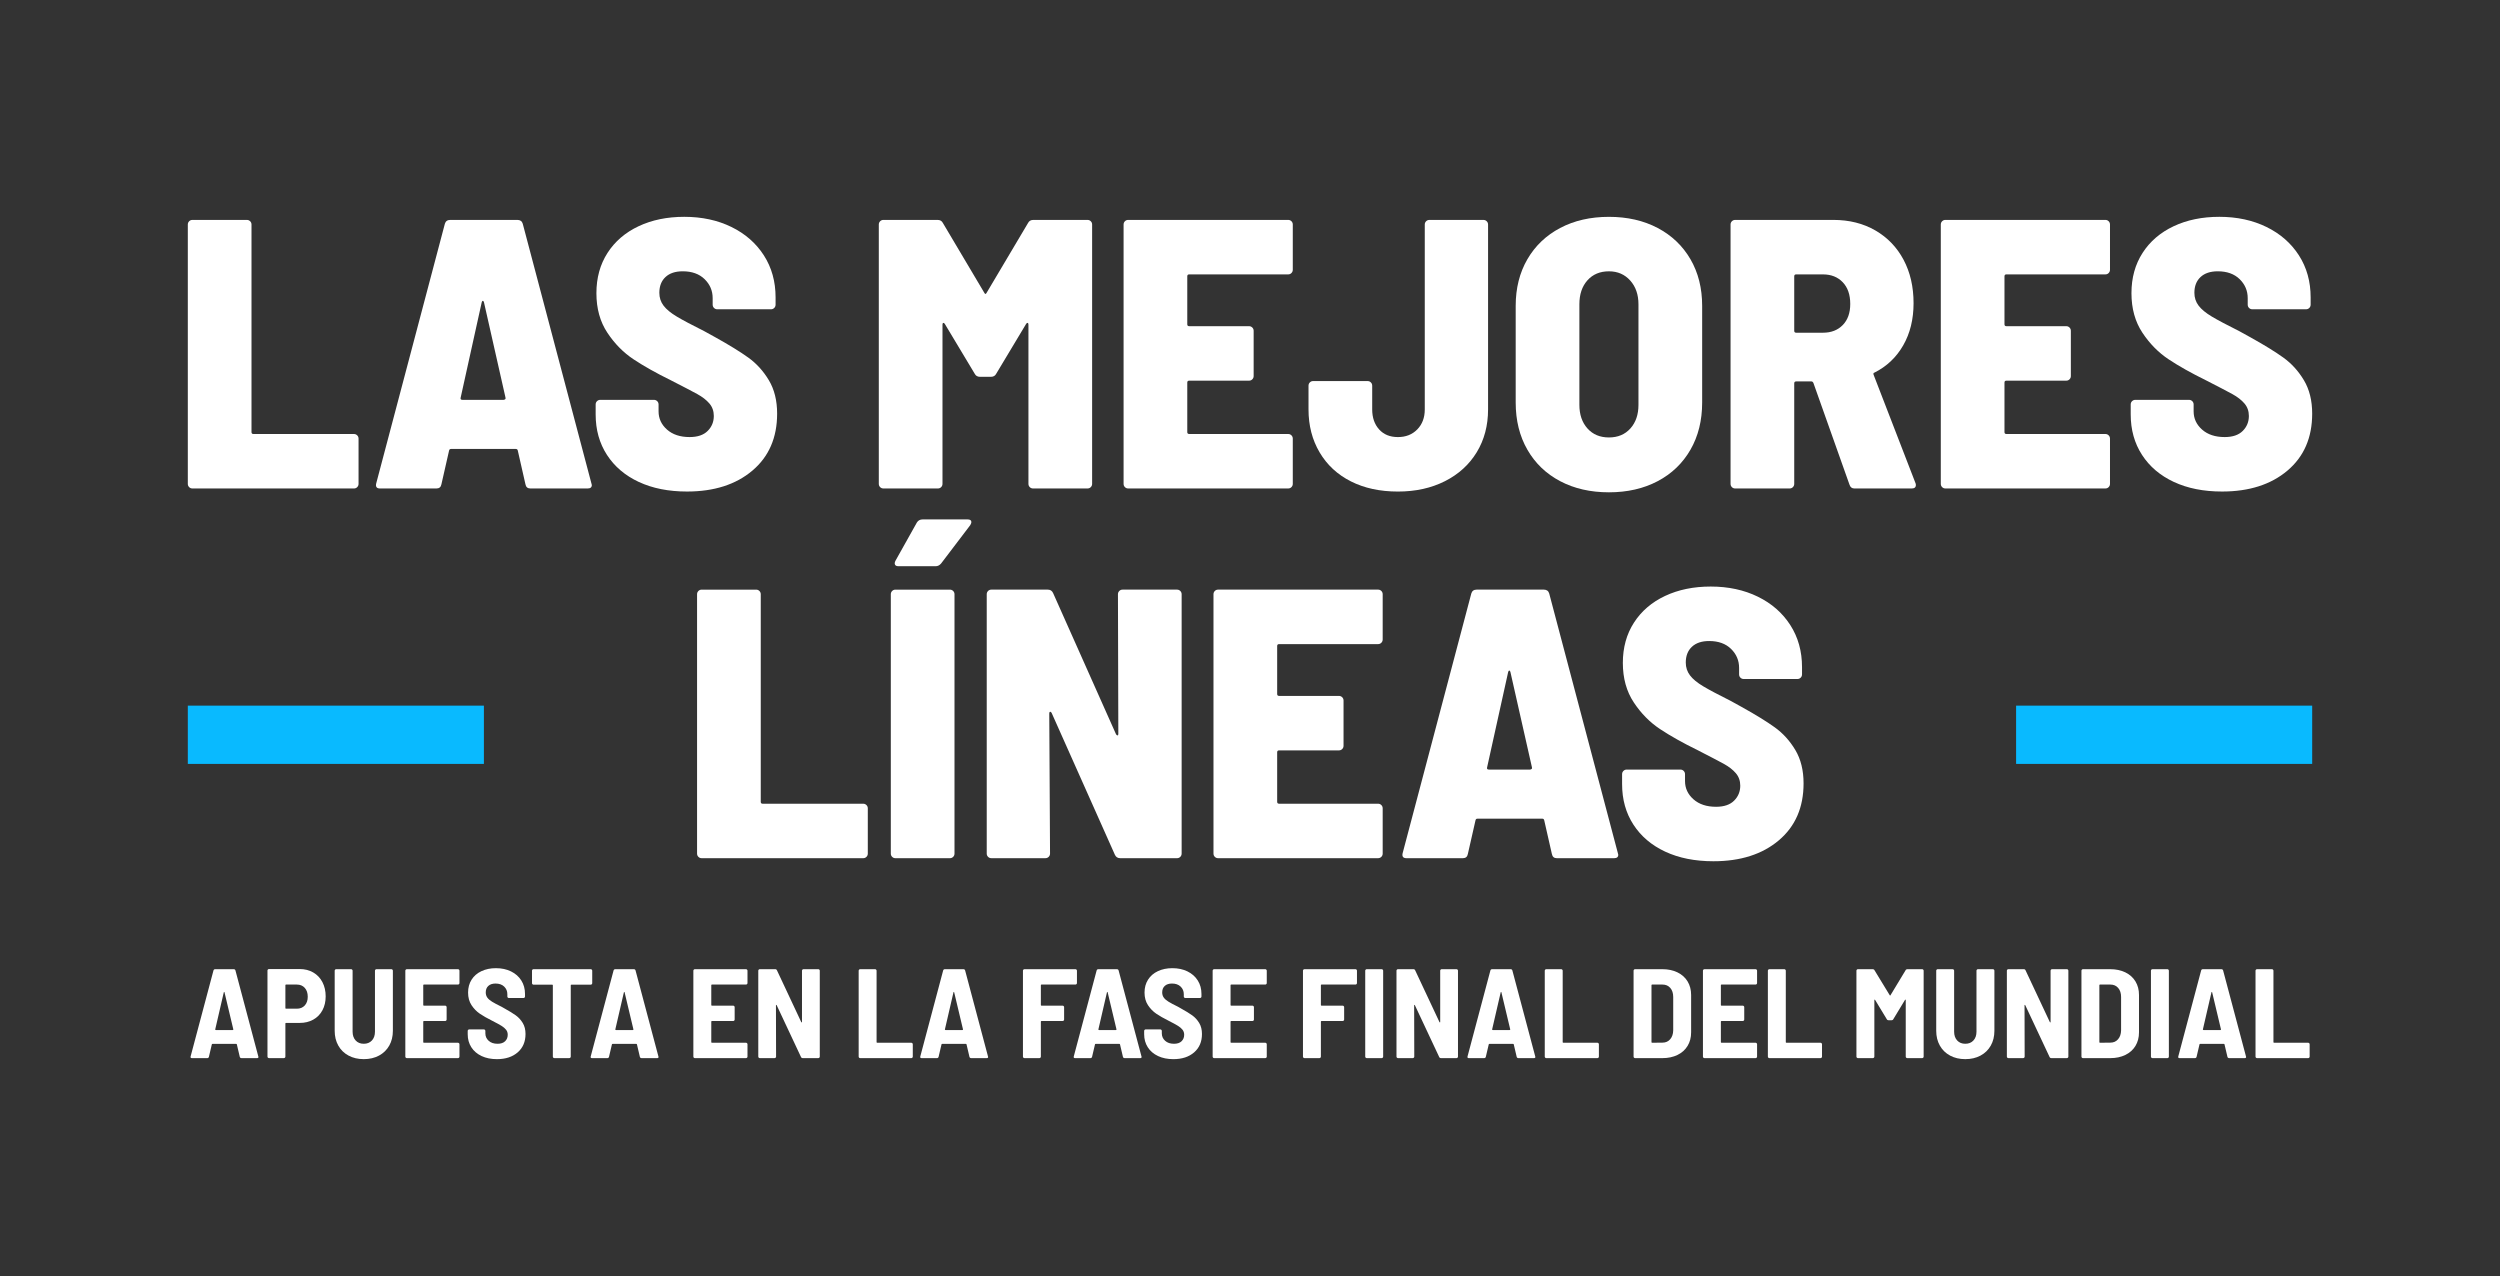 <?xml version="1.0" encoding="UTF-8"?>
<svg id="Layer_1" xmlns="http://www.w3.org/2000/svg" version="1.1" viewBox="0 0 433 221">
  <rect x="0" y="0" width="433" height="221" fill="#333333" stroke="none"/>
  <!-- Generator: Adobe Illustrator 29.5.1, SVG Export Plug-In . SVG Version: 2.1.0 Build 141)  -->
  <defs>
    <style>
      .st0 {
        fill: #09baff;
      }

      .st1 {
        fill: #fff;
      }
    </style>
  </defs>
  <rect class="st0" x="32.529" y="122.216" width="51.282" height="10.093"/>
  <rect class="st0" x="349.189" y="122.216" width="51.282" height="10.093"/>
  <g>
    <path class="st1" d="M120.963,148.408c-.156-.155-.232-.343-.232-.565v-44.921c0-.221.077-.409.232-.565.155-.155.343-.232.565-.232h9.437c.221,0,.409.078.565.232.155.156.233.344.233.565v35.951c0,.223.11.332.332.332h17.411c.221,0,.409.078.565.232.155.156.232.344.232.565v7.841c0,.223-.078.41-.232.565-.156.155-.344.232-.565.232h-27.977c-.222,0-.41-.077-.565-.232Z"/>
    <path class="st1" d="M154.521,148.408c-.156-.155-.232-.343-.232-.565v-44.921c0-.221.077-.409.232-.565.155-.155.343-.232.565-.232h9.437c.221,0,.409.078.565.232.155.156.233.344.233.565v44.921c0,.223-.078.41-.233.565-.156.155-.344.232-.565.232h-9.437c-.222,0-.41-.077-.565-.232ZM155.019,97.805c-.089-.177-.066-.399.066-.665l3.721-6.646c.221-.354.554-.532.997-.532h7.775c.442,0,.665.156.665.465,0,.133-.066.31-.199.532l-5.051,6.645c-.266.31-.576.465-.93.465h-6.446c-.31,0-.51-.088-.598-.266Z"/>
    <path class="st1" d="M193.861,102.356c.154-.155.342-.232.565-.232h9.437c.221,0,.409.078.565.232.155.156.232.344.232.565v44.921c0,.223-.078.41-.232.565-.156.155-.344.232-.565.232h-9.835c-.443,0-.754-.199-.93-.598l-10.965-24.588c-.089-.133-.178-.188-.266-.166-.089.023-.133.123-.133.299l.133,24.255c0,.223-.078.41-.233.565-.156.155-.344.232-.565.232h-9.37c-.222,0-.41-.077-.565-.232-.156-.155-.232-.343-.232-.565v-44.921c0-.221.077-.409.232-.565.155-.155.343-.232.565-.232h9.769c.442,0,.753.199.93.598l10.898,24.454c.088.133.176.2.266.2.088,0,.133-.088.133-.266l-.066-24.189c0-.221.077-.409.233-.565Z"/>
    <path class="st1" d="M239.249,111.328c-.156.156-.344.232-.566.232h-17.145c-.221,0-.332.111-.332.333v8.307c0,.222.111.332.332.332h10.367c.221,0,.408.078.565.232.154.156.232.344.232.565v7.841c0,.222-.078.41-.232.565-.156.155-.344.232-.565.232h-10.367c-.221,0-.332.111-.332.332v8.572c0,.223.111.332.332.332h17.145c.223,0,.41.078.566.232.154.156.232.344.232.565v7.841c0,.223-.078.41-.232.565-.156.155-.344.232-.566.232h-27.71c-.222,0-.41-.077-.565-.232-.156-.155-.232-.343-.232-.565v-44.921c0-.221.077-.409.232-.565.155-.155.343-.232.565-.232h27.71c.223,0,.41.078.566.232.154.156.232.344.232.565v7.841c0,.222-.078.41-.232.565Z"/>
    <path class="st1" d="M268.785,147.909l-1.329-5.848c-.044-.176-.155-.266-.332-.266h-11.23c-.178,0-.288.09-.332.266l-1.329,5.848c-.089.488-.377.731-.864.731h-9.769c-.576,0-.797-.288-.664-.864l11.895-44.988c.134-.442.442-.665.931-.665h11.629c.487,0,.798.222.931.665l11.895,44.988.067.267c0,.398-.244.598-.731.598h-9.901c-.488,0-.775-.243-.864-.731ZM257.888,133.29h7.11c.088,0,.176-.033.266-.1.088-.066.11-.166.066-.299l-3.722-16.48c-.044-.176-.111-.266-.199-.266-.089,0-.155.089-.199.266l-3.655,16.547c-.044.222.066.332.333.332Z"/>
    <path class="st1" d="M288.423,147.511c-2.371-1.106-4.21-2.668-5.516-4.685-1.308-2.016-1.961-4.353-1.961-7.011v-1.728c0-.222.077-.409.232-.565.155-.154.343-.232.565-.232h9.304c.221,0,.408.078.565.232.154.156.232.344.232.565v1.195c0,1.241.487,2.293,1.462,3.157.974.863,2.281,1.296,3.921,1.296,1.373,0,2.414-.354,3.123-1.063.708-.708,1.063-1.572,1.063-2.592,0-.841-.256-1.562-.765-2.159-.51-.599-1.207-1.141-2.093-1.628-.887-.488-2.415-1.285-4.585-2.393-2.525-1.24-4.675-2.448-6.446-3.622-1.772-1.173-3.289-2.713-4.552-4.618-1.263-1.904-1.895-4.186-1.895-6.845s.643-4.984,1.928-6.978c1.284-1.994,3.078-3.532,5.383-4.619,2.303-1.085,4.939-1.628,7.907-1.628,3.057,0,5.781.588,8.174,1.761,2.393,1.174,4.264,2.813,5.615,4.918,1.351,2.104,2.027,4.53,2.027,7.276v1.263c0,.222-.078.41-.233.565-.155.155-.344.232-.565.232h-9.304c-.222,0-.41-.077-.565-.232-.156-.155-.232-.343-.232-.565v-1.13c0-1.284-.466-2.381-1.395-3.29-.931-.907-2.193-1.362-3.788-1.362-1.285,0-2.282.333-2.99.997-.709.665-1.063,1.573-1.063,2.725,0,.842.243,1.585.731,2.226.486.643,1.251,1.274,2.292,1.894,1.041.621,2.625,1.462,4.752,2.525l1.927,1.063c2.393,1.329,4.297,2.503,5.715,3.522,1.417,1.02,2.603,2.325,3.556,3.921.952,1.595,1.429,3.522,1.429,5.781,0,4.164-1.429,7.454-4.286,9.868-2.857,2.415-6.635,3.621-11.33,3.621-3.19,0-5.971-.553-8.34-1.661Z"/>
  </g>
  <g>
    <path class="st1" d="M32.761,84.373c-.156-.155-.232-.343-.232-.565v-44.922c0-.221.077-.409.232-.565.155-.155.343-.232.565-.232h9.437c.221,0,.409.078.565.232.155.156.233.344.233.565v35.951c0,.222.11.333.332.333h17.411c.221,0,.409.078.565.232.155.156.232.344.232.565v7.841c0,.222-.078.41-.232.565-.156.156-.344.232-.565.232h-27.977c-.222,0-.41-.077-.565-.232Z"/>
    <path class="st1" d="M91.007,83.874l-1.329-5.848c-.045-.177-.156-.266-.333-.266h-11.23c-.177,0-.289.089-.332.266l-1.329,5.848c-.089.488-.377.731-.864.731h-9.769c-.576,0-.797-.288-.665-.864l11.895-44.988c.133-.442.442-.665.93-.665h11.629c.487,0,.797.222.93.665l11.895,44.988.066.266c0,.399-.244.598-.731.598h-9.901c-.488,0-.776-.243-.864-.731ZM80.108,69.254h7.11c.088,0,.177-.033.266-.1.088-.066.11-.166.066-.299l-3.722-16.48c-.044-.176-.111-.266-.199-.266-.089,0-.156.089-.199.266l-3.655,16.547c-.045.222.066.332.332.332Z"/>
    <path class="st1" d="M110.643,83.475c-2.37-1.106-4.209-2.668-5.516-4.685-1.307-2.016-1.96-4.353-1.96-7.011v-1.728c0-.221.077-.409.232-.565.155-.154.343-.232.565-.232h9.303c.221,0,.409.078.565.232.155.156.232.344.232.565v1.196c0,1.241.487,2.292,1.462,3.156.974.864,2.281,1.296,3.921,1.296,1.373,0,2.414-.354,3.123-1.063.709-.708,1.063-1.572,1.063-2.592,0-.841-.255-1.562-.764-2.16-.51-.598-1.208-1.14-2.093-1.628-.887-.487-2.415-1.285-4.585-2.393-2.525-1.24-4.674-2.447-6.446-3.622-1.772-1.173-3.29-2.713-4.552-4.618-1.263-1.904-1.894-4.186-1.894-6.845s.642-4.984,1.927-6.978c1.284-1.994,3.079-3.532,5.382-4.619,2.303-1.085,4.939-1.628,7.908-1.628,3.057,0,5.782.588,8.174,1.761,2.393,1.174,4.263,2.813,5.615,4.918,1.351,2.104,2.027,4.53,2.027,7.276v1.263c0,.222-.078.41-.232.565-.156.155-.344.232-.565.232h-9.303c-.222,0-.41-.077-.565-.232-.156-.155-.233-.343-.233-.565v-1.13c0-1.284-.465-2.381-1.395-3.29-.931-.907-2.193-1.362-3.788-1.362-1.285,0-2.282.333-2.99.997-.71.665-1.063,1.573-1.063,2.725,0,.842.243,1.585.731,2.226.487.643,1.252,1.274,2.293,1.894,1.04.621,2.624,1.462,4.751,2.525l1.927,1.063c2.393,1.329,4.297,2.503,5.715,3.522,1.417,1.02,2.602,2.326,3.555,3.92.952,1.595,1.429,3.522,1.429,5.782,0,4.165-1.429,7.454-4.286,9.868-2.857,2.415-6.635,3.622-11.33,3.622-3.189,0-5.97-.554-8.34-1.662Z"/>
    <path class="st1" d="M178.989,38.088h9.37c.221,0,.409.078.565.232.155.156.232.344.232.565v44.922c0,.222-.078.41-.232.565-.156.156-.344.232-.565.232h-9.436c-.222,0-.41-.077-.565-.232-.156-.155-.232-.343-.232-.565v-27.578c0-.177-.045-.276-.133-.299-.089-.021-.177.033-.266.166l-5.183,8.639c-.178.355-.488.531-.931.531h-1.86c-.443,0-.754-.176-.931-.531l-5.183-8.639c-.089-.133-.178-.188-.266-.166-.089.023-.133.123-.133.299v27.578c0,.222-.078.41-.232.565-.156.156-.344.232-.565.232h-9.436c-.222,0-.41-.077-.565-.232-.156-.155-.232-.343-.232-.565v-44.922c0-.221.077-.409.232-.565.155-.155.343-.232.565-.232h9.37c.442,0,.753.177.931.532l7.177,12.094c.133.266.266.266.398,0l7.177-12.094c.176-.354.487-.532.93-.532Z"/>
    <path class="st1" d="M223.678,47.292c-.156.156-.344.232-.566.232h-17.144c-.222,0-.332.111-.332.333v8.307c0,.222.11.332.332.332h10.367c.221,0,.409.078.565.232.155.156.232.344.232.565v7.841c0,.222-.077.41-.232.565-.156.156-.344.232-.565.232h-10.367c-.222,0-.332.111-.332.333v8.572c0,.222.11.333.332.333h17.144c.223,0,.41.078.566.232.154.156.232.344.232.565v7.841c0,.222-.078.41-.232.565-.156.156-.344.232-.566.232h-27.71c-.222,0-.41-.077-.565-.232-.156-.155-.232-.343-.232-.565v-44.922c0-.221.077-.409.232-.565.155-.155.343-.232.565-.232h27.71c.223,0,.41.078.566.232.154.156.232.344.232.565v7.841c0,.222-.078.41-.232.565Z"/>
    <path class="st1" d="M233.977,83.376c-2.326-1.173-4.132-2.846-5.416-5.017-1.285-2.17-1.927-4.652-1.927-7.442v-4.12c0-.221.076-.409.232-.565.154-.155.343-.232.565-.232h9.437c.221,0,.409.078.565.232.155.156.232.344.232.565v4.12c0,1.418.399,2.57,1.196,3.455.798.887,1.883,1.329,3.257,1.329,1.372,0,2.491-.442,3.356-1.329.864-.885,1.296-2.037,1.296-3.455v-32.03c0-.221.077-.409.232-.565.155-.155.343-.232.565-.232h9.369c.222,0,.409.078.565.232.154.156.232.344.232.565v32.03c0,2.791-.654,5.261-1.961,7.409-1.307,2.149-3.146,3.821-5.516,5.017-2.37,1.196-5.083,1.794-8.14,1.794-3.102,0-5.815-.587-8.141-1.761Z"/>
    <path class="st1" d="M270.226,83.342c-2.437-1.284-4.331-3.1-5.682-5.449-1.352-2.348-2.026-5.072-2.026-8.173v-16.746c0-3.057.675-5.748,2.026-8.074,1.351-2.326,3.245-4.13,5.682-5.415,2.436-1.285,5.25-1.927,8.44-1.927s6.003.643,8.44,1.927c2.436,1.285,4.33,3.09,5.682,5.415,1.351,2.326,2.026,5.018,2.026,8.074v16.746c0,3.102-.676,5.826-2.026,8.173-1.352,2.349-3.246,4.165-5.682,5.449-2.437,1.285-5.25,1.927-8.44,1.927s-6.004-.643-8.44-1.927ZM282.387,74.205c.93-1.04,1.395-2.402,1.395-4.087v-17.41c0-1.683-.477-3.057-1.429-4.12-.953-1.063-2.183-1.595-3.688-1.595-1.551,0-2.791.521-3.722,1.562-.93,1.042-1.395,2.425-1.395,4.153v17.41c0,1.685.466,3.046,1.395,4.087.931,1.042,2.171,1.562,3.722,1.562,1.55,0,2.791-.52,3.722-1.562Z"/>
    <path class="st1" d="M320.33,83.94l-6.247-17.61c-.089-.177-.199-.266-.332-.266h-2.658c-.222,0-.332.111-.332.332v17.411c0,.222-.078.41-.232.565-.156.156-.344.232-.565.232h-9.435c-.223,0-.41-.077-.565-.232-.155-.155-.232-.343-.232-.565v-44.922c0-.221.077-.409.232-.565.155-.155.343-.232.565-.232h17.012c2.746,0,5.172.609,7.276,1.827,2.103,1.219,3.731,2.914,4.884,5.084,1.151,2.171,1.728,4.674,1.728,7.509,0,2.791-.599,5.228-1.795,7.31-1.196,2.083-2.857,3.655-4.983,4.718-.178.045-.223.178-.133.399l7.243,18.74c.043.089.066.199.066.332,0,.399-.244.598-.731.598h-9.901c-.443,0-.731-.221-.863-.665ZM310.761,47.857v9.436c0,.222.11.333.332.333h4.651c1.418,0,2.559-.442,3.423-1.329.863-.886,1.296-2.104,1.296-3.655,0-1.595-.433-2.846-1.296-3.755-.864-.907-2.005-1.362-3.423-1.362h-4.651c-.222,0-.332.111-.332.333Z"/>
    <path class="st1" d="M365.218,47.292c-.156.156-.344.232-.565.232h-17.145c-.222,0-.332.111-.332.333v8.307c0,.222.11.332.332.332h10.366c.222,0,.409.078.565.232.154.156.232.344.232.565v7.841c0,.222-.078.41-.232.565-.156.156-.344.232-.565.232h-10.366c-.222,0-.332.111-.332.333v8.572c0,.222.11.333.332.333h17.145c.222,0,.409.078.565.232.154.156.232.344.232.565v7.841c0,.222-.078.41-.232.565-.156.156-.344.232-.565.232h-27.71c-.223,0-.41-.077-.565-.232-.155-.155-.232-.343-.232-.565v-44.922c0-.221.077-.409.232-.565.155-.155.343-.232.565-.232h27.71c.222,0,.409.078.565.232.154.156.232.344.232.565v7.841c0,.222-.078.41-.232.565Z"/>
    <path class="st1" d="M376.515,83.475c-2.371-1.106-4.21-2.668-5.516-4.685-1.308-2.016-1.961-4.353-1.961-7.011v-1.728c0-.221.077-.409.232-.565.155-.154.343-.232.565-.232h9.304c.221,0,.408.078.565.232.154.156.232.344.232.565v1.196c0,1.241.487,2.292,1.462,3.156.974.864,2.281,1.296,3.921,1.296,1.373,0,2.414-.354,3.123-1.063.708-.708,1.063-1.572,1.063-2.592,0-.841-.256-1.562-.765-2.16-.51-.598-1.207-1.14-2.093-1.628-.887-.487-2.415-1.285-4.585-2.393-2.525-1.24-4.675-2.447-6.446-3.622-1.772-1.173-3.289-2.713-4.552-4.618-1.263-1.904-1.895-4.186-1.895-6.845s.643-4.984,1.928-6.978c1.284-1.994,3.078-3.532,5.383-4.619,2.303-1.085,4.939-1.628,7.907-1.628,3.057,0,5.781.588,8.174,1.761,2.393,1.174,4.264,2.813,5.615,4.918,1.351,2.104,2.027,4.53,2.027,7.276v1.263c0,.222-.078.41-.233.565-.155.155-.344.232-.565.232h-9.304c-.222,0-.41-.077-.565-.232-.156-.155-.232-.343-.232-.565v-1.13c0-1.284-.466-2.381-1.395-3.29-.931-.907-2.193-1.362-3.788-1.362-1.285,0-2.282.333-2.99.997-.709.665-1.063,1.573-1.063,2.725,0,.842.243,1.585.731,2.226.486.643,1.251,1.274,2.292,1.894,1.041.621,2.625,1.462,4.752,2.525l1.927,1.063c2.393,1.329,4.297,2.503,5.715,3.522,1.417,1.02,2.603,2.326,3.556,3.92.952,1.595,1.429,3.522,1.429,5.782,0,4.165-1.429,7.454-4.286,9.868-2.857,2.415-6.635,3.622-11.33,3.622-3.19,0-5.971-.554-8.34-1.662Z"/>
  </g>
  <g>
    <path class="st1" d="M41.529,183.048l-.506-2.157c-.015-.059-.052-.088-.11-.088h-4.115c-.059,0-.095.029-.11.088l-.506,2.157c-.044.146-.139.22-.286.22h-2.663c-.191,0-.264-.096-.22-.286l3.961-14.898c.044-.146.146-.22.308-.22h3.191c.161,0,.264.073.308.22l3.961,14.898.022.088c0,.132-.081.198-.242.198h-2.685c-.162,0-.264-.073-.308-.22ZM37.304,178.371c.029.022.059.033.088.033h2.905c.029,0,.059-.011.088-.033.029-.021.036-.055.022-.099l-1.519-6.382c-.015-.059-.037-.088-.066-.088-.03,0-.052.029-.066.088l-1.475,6.382c-.015.044-.008.077.022.099Z"/>
    <path class="st1" d="M54.26,168.435c.682.396,1.21.953,1.585,1.672.374.72.561,1.541.561,2.465,0,.91-.187,1.713-.561,2.41-.374.696-.902,1.236-1.585,1.617-.682.382-1.463.572-2.344.572h-2.377c-.074,0-.11.037-.11.11v5.722c0,.073-.026.136-.077.186-.051.052-.114.077-.187.077h-2.575c-.073,0-.136-.025-.187-.077-.051-.051-.077-.113-.077-.186v-14.898c0-.073.026-.136.077-.188.051-.051.114-.077.187-.077h5.326c.88,0,1.662.198,2.344.595ZM52.785,174.145c.345-.374.517-.876.517-1.507,0-.645-.172-1.159-.517-1.541-.345-.381-.803-.571-1.375-.571h-1.87c-.074,0-.11.036-.11.109v3.961c0,.074.037.11.11.11h1.87c.572,0,1.031-.186,1.375-.561Z"/>
    <path class="st1" d="M60.367,182.827c-.763-.41-1.353-.986-1.772-1.728-.418-.74-.627-1.595-.627-2.563v-10.409c0-.073.025-.135.077-.186.051-.052.113-.077.187-.077h2.575c.073,0,.136.025.187.077s.077.113.077.186v10.563c0,.631.176,1.137.528,1.519s.821.572,1.408.572c.586,0,1.056-.19,1.409-.572.352-.382.528-.888.528-1.519v-10.563c0-.073.025-.135.077-.186.051-.052.113-.077.187-.077h2.575c.073,0,.136.025.187.077s.077.113.077.186v10.409c0,.969-.209,1.823-.627,2.563-.418.741-1.009,1.317-1.772,1.728-.763.411-1.643.616-2.641.616s-1.878-.205-2.641-.616Z"/>
    <path class="st1" d="M79.501,170.449c-.051.051-.114.077-.187.077h-5.897c-.074,0-.11.036-.11.109v3.434c0,.073.037.109.11.109h3.675c.073,0,.136.026.187.077.051.052.077.114.077.188v2.135c0,.073-.026.136-.077.186-.051.052-.114.077-.187.077h-3.675c-.074,0-.11.037-.11.11v3.543c0,.073.037.109.11.109h5.897c.073,0,.136.026.187.077.051.052.077.114.077.188v2.135c0,.073-.026.136-.077.186-.051.052-.114.077-.187.077h-8.847c-.073,0-.136-.025-.187-.077-.051-.051-.077-.113-.077-.186v-14.877c0-.073.025-.135.077-.186s.114-.077.187-.077h8.847c.073,0,.136.025.187.077s.077.113.077.186v2.135c0,.073-.026.136-.077.188Z"/>
    <path class="st1" d="M83.406,182.904c-.763-.359-1.353-.865-1.772-1.519-.418-.652-.627-1.404-.627-2.255v-.572c0-.073.025-.136.077-.188.051-.051.113-.077.187-.077h2.531c.073,0,.135.026.187.077.051.052.077.114.077.188v.418c0,.514.19.942.572,1.287.381.345.894.518,1.54.518.572,0,1.009-.146,1.31-.44.301-.293.451-.668.451-1.122,0-.338-.096-.628-.286-.869-.191-.242-.459-.47-.803-.683s-.877-.502-1.595-.869c-.88-.44-1.6-.851-2.157-1.232-.558-.382-1.034-.873-1.431-1.475-.396-.602-.594-1.327-.594-2.179,0-.851.202-1.596.606-2.233.403-.639.972-1.13,1.706-1.475.733-.345,1.569-.517,2.509-.517.982,0,1.855.186,2.619.56.763.374,1.357.899,1.782,1.573.426.676.638,1.453.638,2.333v.44c0,.073-.025.136-.077.186-.052.052-.114.077-.187.077h-2.531c-.074,0-.136-.025-.187-.077-.052-.051-.077-.113-.077-.186v-.397c0-.528-.184-.968-.55-1.32-.367-.352-.866-.528-1.497-.528-.528,0-.943.136-1.243.407-.301.272-.451.649-.451,1.134,0,.337.088.631.264.88.176.25.447.488.814.715.367.229.924.525,1.673.892l.462.264c.851.47,1.515.877,1.992,1.222.477.345.876.781,1.199,1.31s.484,1.166.484,1.914c0,1.336-.451,2.396-1.353,3.181s-2.102,1.177-3.598,1.177c-1.012,0-1.9-.18-2.663-.539Z"/>
    <path class="st1" d="M102.497,167.94c.051.052.077.113.077.186v2.157c0,.073-.026.136-.077.186-.052.052-.114.077-.187.077h-3.345c-.074,0-.11.037-.11.11v12.346c0,.073-.026.136-.077.186-.052.052-.114.077-.187.077h-2.575c-.074,0-.136-.025-.187-.077-.052-.051-.077-.113-.077-.186v-12.346c0-.073-.037-.11-.11-.11h-3.235c-.074,0-.136-.025-.187-.077-.052-.051-.077-.113-.077-.186v-2.157c0-.073.025-.135.077-.186.051-.052.113-.077.187-.077h9.903c.073,0,.135.025.187.077Z"/>
    <path class="st1" d="M110.826,183.048l-.506-2.157c-.015-.059-.052-.088-.11-.088h-4.115c-.059,0-.095.029-.11.088l-.506,2.157c-.044.146-.139.22-.286.22h-2.663c-.191,0-.264-.096-.22-.286l3.961-14.898c.044-.146.146-.22.308-.22h3.191c.161,0,.264.073.308.22l3.961,14.898.022.088c0,.132-.081.198-.242.198h-2.685c-.162,0-.264-.073-.308-.22ZM106.601,178.371c.029.022.059.033.088.033h2.905c.029,0,.059-.011.088-.033.029-.021.036-.055.022-.099l-1.519-6.382c-.015-.059-.037-.088-.066-.088-.03,0-.052.029-.066.088l-1.475,6.382c-.015.044-.008.077.022.099Z"/>
    <path class="st1" d="M129.388,170.449c-.051.051-.114.077-.187.077h-5.897c-.074,0-.11.036-.11.109v3.434c0,.073.037.109.11.109h3.675c.073,0,.136.026.187.077.051.052.077.114.077.188v2.135c0,.073-.026.136-.077.186-.051.052-.114.077-.187.077h-3.675c-.074,0-.11.037-.11.11v3.543c0,.073.037.109.11.109h5.897c.073,0,.136.026.187.077.051.052.077.114.077.188v2.135c0,.073-.026.136-.077.186-.051.052-.114.077-.187.077h-8.847c-.073,0-.136-.025-.187-.077-.051-.051-.077-.113-.077-.186v-14.877c0-.073.025-.135.077-.186s.114-.077.187-.077h8.847c.073,0,.136.025.187.077s.077.113.077.186v2.135c0,.073-.026.136-.077.188Z"/>
    <path class="st1" d="M138.983,167.94c.051-.052.114-.077.187-.077h2.553c.073,0,.136.025.187.077s.077.113.077.186v14.877c0,.073-.026.136-.077.186-.051.052-.114.077-.187.077h-2.685c-.147,0-.249-.066-.308-.198l-4.203-8.956c-.03-.044-.059-.066-.088-.066s-.044.029-.044.088l.022,8.869c0,.073-.025.136-.077.186-.052.052-.114.077-.188.077h-2.553c-.073,0-.136-.025-.187-.077-.051-.051-.077-.113-.077-.186v-14.877c0-.073.025-.135.077-.186s.114-.077.187-.077h2.663c.146,0,.249.065.308.198l4.203,8.956c.029.044.059.066.088.066s.044-.029.044-.088v-8.869c0-.073.026-.135.077-.186Z"/>
    <path class="st1" d="M148.798,183.19c-.051-.051-.077-.113-.077-.186v-14.877c0-.073.025-.135.077-.186s.114-.077.187-.077h2.575c.073,0,.135.025.187.077.051.052.077.113.077.186v12.368c0,.073.037.109.11.109h5.897c.073,0,.136.026.187.077.051.052.077.114.077.188v2.135c0,.073-.026.136-.077.186-.051.052-.114.077-.187.077h-8.847c-.073,0-.136-.025-.187-.077Z"/>
    <path class="st1" d="M167.91,183.048l-.506-2.157c-.015-.059-.052-.088-.11-.088h-4.115c-.059,0-.095.029-.11.088l-.506,2.157c-.044.146-.139.22-.286.22h-2.663c-.191,0-.264-.096-.22-.286l3.961-14.898c.044-.146.146-.22.308-.22h3.191c.161,0,.264.073.308.22l3.961,14.898.022.088c0,.132-.081.198-.242.198h-2.685c-.162,0-.264-.073-.308-.22ZM163.685,178.371c.029.022.059.033.088.033h2.905c.029,0,.059-.011.088-.033.029-.021.036-.055.022-.099l-1.519-6.382c-.015-.059-.037-.088-.066-.088-.03,0-.052.029-.066.088l-1.475,6.382c-.015.044-.008.077.022.099Z"/>
    <path class="st1" d="M186.45,170.449c-.051.051-.114.077-.187.077h-5.875c-.074,0-.11.036-.11.109v3.434c0,.073.037.109.11.109h3.653c.073,0,.136.026.187.077.051.052.077.114.077.188v2.135c0,.073-.026.136-.077.186-.051.052-.114.077-.187.077h-3.653c-.074,0-.11.037-.11.11v6.052c0,.073-.025.136-.077.186-.052.052-.114.077-.187.077h-2.575c-.073,0-.136-.025-.187-.077-.051-.051-.077-.113-.077-.186v-14.877c0-.073.025-.135.077-.186s.114-.077.187-.077h8.825c.073,0,.136.025.187.077s.077.113.077.186v2.135c0,.073-.026.136-.077.188Z"/>
    <path class="st1" d="M194.493,183.048l-.506-2.157c-.015-.059-.052-.088-.11-.088h-4.115c-.059,0-.095.029-.11.088l-.506,2.157c-.044.146-.139.22-.286.22h-2.663c-.191,0-.264-.096-.22-.286l3.961-14.898c.044-.146.146-.22.308-.22h3.191c.161,0,.264.073.308.22l3.961,14.898.022.088c0,.132-.081.198-.242.198h-2.685c-.162,0-.264-.073-.308-.22ZM190.268,178.371c.029.022.059.033.088.033h2.905c.029,0,.059-.011.088-.033.029-.021.036-.055.022-.099l-1.519-6.382c-.015-.059-.037-.088-.066-.088-.03,0-.052.029-.066.088l-1.475,6.382c-.015.044-.008.077.022.099Z"/>
    <path class="st1" d="M200.567,182.904c-.763-.359-1.353-.865-1.772-1.519-.418-.652-.627-1.404-.627-2.255v-.572c0-.073.025-.136.077-.188.051-.051.113-.077.187-.077h2.531c.073,0,.135.026.187.077.051.052.077.114.077.188v.418c0,.514.19.942.572,1.287.381.345.894.518,1.54.518.572,0,1.009-.146,1.31-.44.301-.293.451-.668.451-1.122,0-.338-.096-.628-.286-.869-.191-.242-.459-.47-.803-.683s-.877-.502-1.595-.869c-.88-.44-1.6-.851-2.157-1.232-.558-.382-1.034-.873-1.431-1.475-.396-.602-.594-1.327-.594-2.179,0-.851.202-1.596.606-2.233.403-.639.972-1.13,1.706-1.475.733-.345,1.569-.517,2.509-.517.982,0,1.855.186,2.619.56.763.374,1.357.899,1.782,1.573.426.676.638,1.453.638,2.333v.44c0,.073-.025.136-.077.186-.052.052-.114.077-.187.077h-2.531c-.074,0-.136-.025-.187-.077-.052-.051-.077-.113-.077-.186v-.397c0-.528-.184-.968-.55-1.32-.367-.352-.866-.528-1.497-.528-.528,0-.943.136-1.243.407-.301.272-.451.649-.451,1.134,0,.337.088.631.264.88.176.25.447.488.814.715.367.229.924.525,1.673.892l.462.264c.851.47,1.515.877,1.992,1.222.477.345.876.781,1.199,1.31s.484,1.166.484,1.914c0,1.336-.451,2.396-1.353,3.181s-2.102,1.177-3.598,1.177c-1.012,0-1.9-.18-2.663-.539Z"/>
    <path class="st1" d="M219.327,170.449c-.052.051-.113.077-.186.077h-5.898c-.074,0-.11.036-.11.109v3.434c0,.073.037.109.11.109h3.675c.073,0,.136.026.187.077.052.052.077.114.077.188v2.135c0,.073-.025.136-.077.186-.051.052-.114.077-.187.077h-3.675c-.074,0-.11.037-.11.11v3.543c0,.073.037.109.11.109h5.898c.073,0,.135.026.186.077.052.052.077.114.077.188v2.135c0,.073-.025.136-.077.186-.052.052-.113.077-.186.077h-8.847c-.073,0-.136-.025-.187-.077-.051-.051-.077-.113-.077-.186v-14.877c0-.073.025-.135.077-.186s.114-.077.187-.077h8.847c.073,0,.135.025.186.077s.077.113.077.186v2.135c0,.073-.025.136-.077.188Z"/>
    <path class="st1" d="M234.952,170.449c-.052.051-.114.077-.188.077h-5.876c-.073,0-.109.036-.109.109v3.434c0,.073.036.109.109.109h3.653c.073,0,.136.026.188.077.051.052.077.114.077.188v2.135c0,.073-.026.136-.077.186-.052.052-.114.077-.188.077h-3.653c-.073,0-.109.037-.109.11v6.052c0,.073-.026.136-.077.186-.052.052-.114.077-.188.077h-2.574c-.074,0-.136-.025-.188-.077-.052-.051-.077-.113-.077-.186v-14.877c0-.073.025-.135.077-.186s.113-.077.188-.077h8.824c.073,0,.136.025.188.077.051.052.076.113.076.186v2.135c0,.073-.025.136-.076.188Z"/>
    <path class="st1" d="M236.535,183.19c-.052-.051-.077-.113-.077-.186v-14.877c0-.073.025-.135.077-.186s.113-.077.188-.077h2.574c.073,0,.136.025.188.077.051.052.077.113.077.186v14.877c0,.073-.026.136-.077.186-.052.052-.114.077-.188.077h-2.574c-.074,0-.136-.025-.188-.077Z"/>
    <path class="st1" d="M249.519,167.94c.052-.052.113-.077.188-.077h2.553c.073,0,.135.025.186.077s.077.113.077.186v14.877c0,.073-.025.136-.077.186-.052.052-.113.077-.186.077h-2.686c-.146,0-.249-.066-.308-.198l-4.203-8.956c-.029-.044-.059-.066-.088-.066-.03,0-.044.029-.044.088l.021,8.869c0,.073-.025.136-.077.186-.052.052-.113.077-.186.077h-2.553c-.074,0-.136-.025-.188-.077-.052-.051-.077-.113-.077-.186v-14.877c0-.073.025-.135.077-.186s.113-.077.188-.077h2.662c.146,0,.25.065.309.198l4.203,8.956c.029.044.059.066.088.066s.044-.029.044-.088v-8.869c0-.073.025-.135.077-.186Z"/>
    <path class="st1" d="M262.691,183.048l-.507-2.157c-.015-.059-.051-.088-.109-.088h-4.115c-.06,0-.096.029-.11.088l-.506,2.157c-.044.146-.14.22-.286.22h-2.663c-.19,0-.264-.096-.22-.286l3.961-14.898c.044-.146.146-.22.308-.22h3.191c.161,0,.264.073.308.22l3.962,14.898.021.088c0,.132-.081.198-.242.198h-2.685c-.161,0-.264-.073-.308-.22ZM258.465,178.371c.029.022.059.033.088.033h2.905c.029,0,.059-.011.088-.033.029-.021.036-.055.021-.099l-1.519-6.382c-.015-.059-.036-.088-.065-.088s-.052.029-.066.088l-1.475,6.382c-.015.044-.007.077.022.099Z"/>
    <path class="st1" d="M267.63,183.19c-.052-.051-.077-.113-.077-.186v-14.877c0-.073.025-.135.077-.186s.113-.077.188-.077h2.574c.073,0,.136.025.188.077.051.052.077.113.077.186v12.368c0,.073.036.109.109.109h5.898c.073,0,.135.026.186.077.052.052.077.114.077.188v2.135c0,.073-.025.136-.077.186-.052.052-.113.077-.186.077h-8.847c-.074,0-.136-.025-.188-.077Z"/>
    <path class="st1" d="M283.012,183.19c-.052-.051-.077-.113-.077-.186v-14.877c0-.073.025-.135.077-.186s.113-.077.188-.077h4.731c.982,0,1.852.184,2.607.55.756.367,1.339.888,1.749,1.562.411.675.616,1.46.616,2.354v6.47c0,.895-.205,1.681-.616,2.356-.41.675-.993,1.195-1.749,1.562-.756.366-1.625.55-2.607.55h-4.731c-.074,0-.136-.025-.188-.077ZM286.148,180.605l1.805-.021c.543,0,.983-.194,1.32-.583.338-.389.514-.906.528-1.552v-5.766c0-.66-.169-1.185-.506-1.573-.338-.389-.785-.583-1.343-.583h-1.805c-.073,0-.109.036-.109.109v9.859c0,.073.036.109.109.109Z"/>
    <path class="st1" d="M304.248,170.449c-.052.051-.113.077-.186.077h-5.898c-.073,0-.109.036-.109.109v3.434c0,.073.036.109.109.109h3.676c.073,0,.135.026.186.077.052.052.077.114.077.188v2.135c0,.073-.025.136-.077.186-.052.052-.113.077-.186.077h-3.676c-.073,0-.109.037-.109.11v3.543c0,.073.036.109.109.109h5.898c.073,0,.135.026.186.077.052.052.077.114.077.188v2.135c0,.073-.025.136-.077.186-.052.052-.113.077-.186.077h-8.847c-.074,0-.136-.025-.188-.077-.052-.051-.077-.113-.077-.186v-14.877c0-.073.025-.135.077-.186s.113-.077.188-.077h8.847c.073,0,.135.025.186.077s.077.113.077.186v2.135c0,.073-.025.136-.077.188Z"/>
    <path class="st1" d="M306.273,183.19c-.052-.051-.077-.113-.077-.186v-14.877c0-.073.025-.135.077-.186s.113-.077.188-.077h2.574c.073,0,.136.025.188.077.051.052.077.113.077.186v12.368c0,.073.036.109.109.109h5.898c.073,0,.135.026.186.077.052.052.077.114.077.188v2.135c0,.073-.025.136-.077.186-.052.052-.113.077-.186.077h-8.847c-.074,0-.136-.025-.188-.077Z"/>
    <path class="st1" d="M330.36,167.863h2.553c.073,0,.135.025.186.077s.077.113.077.186v14.877c0,.073-.025.136-.077.186-.052.052-.113.077-.186.077h-2.575c-.073,0-.136-.025-.186-.077-.052-.051-.077-.113-.077-.186v-9.771c0-.059-.015-.091-.044-.099-.03-.008-.06.011-.089.055l-2.024,3.345c-.059.118-.161.177-.308.177h-.507c-.146,0-.249-.059-.308-.177l-2.024-3.345c-.029-.044-.059-.062-.088-.055-.03.008-.044.04-.044.099v9.771c0,.073-.026.136-.077.186-.052.052-.114.077-.188.077h-2.574c-.074,0-.136-.025-.188-.077-.052-.051-.077-.113-.077-.186v-14.877c0-.073.025-.135.077-.186s.113-.077.188-.077h2.553c.146,0,.249.059.308.176l2.641,4.335c.044.089.088.089.133,0l2.618-4.335c.059-.117.161-.176.309-.176Z"/>
    <path class="st1" d="M337.753,182.827c-.763-.41-1.353-.986-1.772-1.728-.418-.74-.627-1.595-.627-2.563v-10.409c0-.073.025-.135.077-.186.051-.052.113-.077.186-.077h2.575c.073,0,.135.025.186.077s.077.113.077.186v10.563c0,.631.176,1.137.528,1.519.352.382.821.572,1.408.572s1.057-.19,1.408-.572c.352-.382.528-.888.528-1.519v-10.563c0-.073.025-.135.077-.186.051-.052.113-.077.188-.077h2.574c.073,0,.136.025.188.077.051.052.076.113.076.186v10.409c0,.969-.209,1.823-.627,2.563-.418.741-1.009,1.317-1.772,1.728-.763.411-1.643.616-2.641.616s-1.878-.205-2.641-.616Z"/>
    <path class="st1" d="M355.237,167.94c.052-.052.113-.077.188-.077h2.553c.073,0,.135.025.186.077s.077.113.077.186v14.877c0,.073-.025.136-.077.186-.052.052-.113.077-.186.077h-2.686c-.146,0-.249-.066-.308-.198l-4.203-8.956c-.029-.044-.059-.066-.088-.066-.03,0-.044.029-.044.088l.021,8.869c0,.073-.025.136-.077.186-.052.052-.113.077-.186.077h-2.553c-.074,0-.136-.025-.188-.077-.052-.051-.077-.113-.077-.186v-14.877c0-.073.025-.135.077-.186s.113-.077.188-.077h2.662c.146,0,.25.065.309.198l4.203,8.956c.029.044.059.066.088.066s.044-.029.044-.088v-8.869c0-.073.025-.135.077-.186Z"/>
    <path class="st1" d="M360.584,183.19c-.052-.051-.077-.113-.077-.186v-14.877c0-.073.025-.135.077-.186s.113-.077.188-.077h4.731c.982,0,1.852.184,2.607.55.756.367,1.339.888,1.749,1.562.411.675.616,1.46.616,2.354v6.47c0,.895-.205,1.681-.616,2.356-.41.675-.993,1.195-1.749,1.562-.756.366-1.625.55-2.607.55h-4.731c-.074,0-.136-.025-.188-.077ZM363.72,180.605l1.805-.021c.543,0,.983-.194,1.32-.583.338-.389.514-.906.528-1.552v-5.766c0-.66-.169-1.185-.506-1.573-.338-.389-.785-.583-1.343-.583h-1.805c-.073,0-.109.036-.109.109v9.859c0,.073.036.109.109.109Z"/>
    <path class="st1" d="M372.621,183.19c-.052-.051-.077-.113-.077-.186v-14.877c0-.073.025-.135.077-.186s.113-.077.188-.077h2.574c.073,0,.136.025.188.077.051.052.077.113.077.186v14.877c0,.073-.026.136-.077.186-.052.052-.114.077-.188.077h-2.574c-.074,0-.136-.025-.188-.077Z"/>
    <path class="st1" d="M385.793,183.048l-.507-2.157c-.015-.059-.051-.088-.109-.088h-4.115c-.06,0-.096.029-.11.088l-.506,2.157c-.044.146-.14.22-.286.22h-2.663c-.19,0-.264-.096-.22-.286l3.961-14.898c.044-.146.146-.22.308-.22h3.191c.161,0,.264.073.308.22l3.962,14.898.021.088c0,.132-.081.198-.242.198h-2.685c-.161,0-.264-.073-.308-.22ZM381.568,178.371c.029.022.059.033.088.033h2.905c.029,0,.059-.011.088-.033.029-.021.036-.055.021-.099l-1.519-6.382c-.015-.059-.036-.088-.065-.088s-.052.029-.066.088l-1.475,6.382c-.015.044-.007.077.022.099Z"/>
    <path class="st1" d="M390.733,183.19c-.052-.051-.077-.113-.077-.186v-14.877c0-.073.025-.135.077-.186s.113-.077.188-.077h2.574c.073,0,.136.025.188.077.051.052.077.113.077.186v12.368c0,.073.036.109.109.109h5.898c.073,0,.135.026.186.077.052.052.077.114.077.188v2.135c0,.073-.025.136-.077.186-.052.052-.113.077-.186.077h-8.847c-.074,0-.136-.025-.188-.077Z"/>
  </g>
</svg>